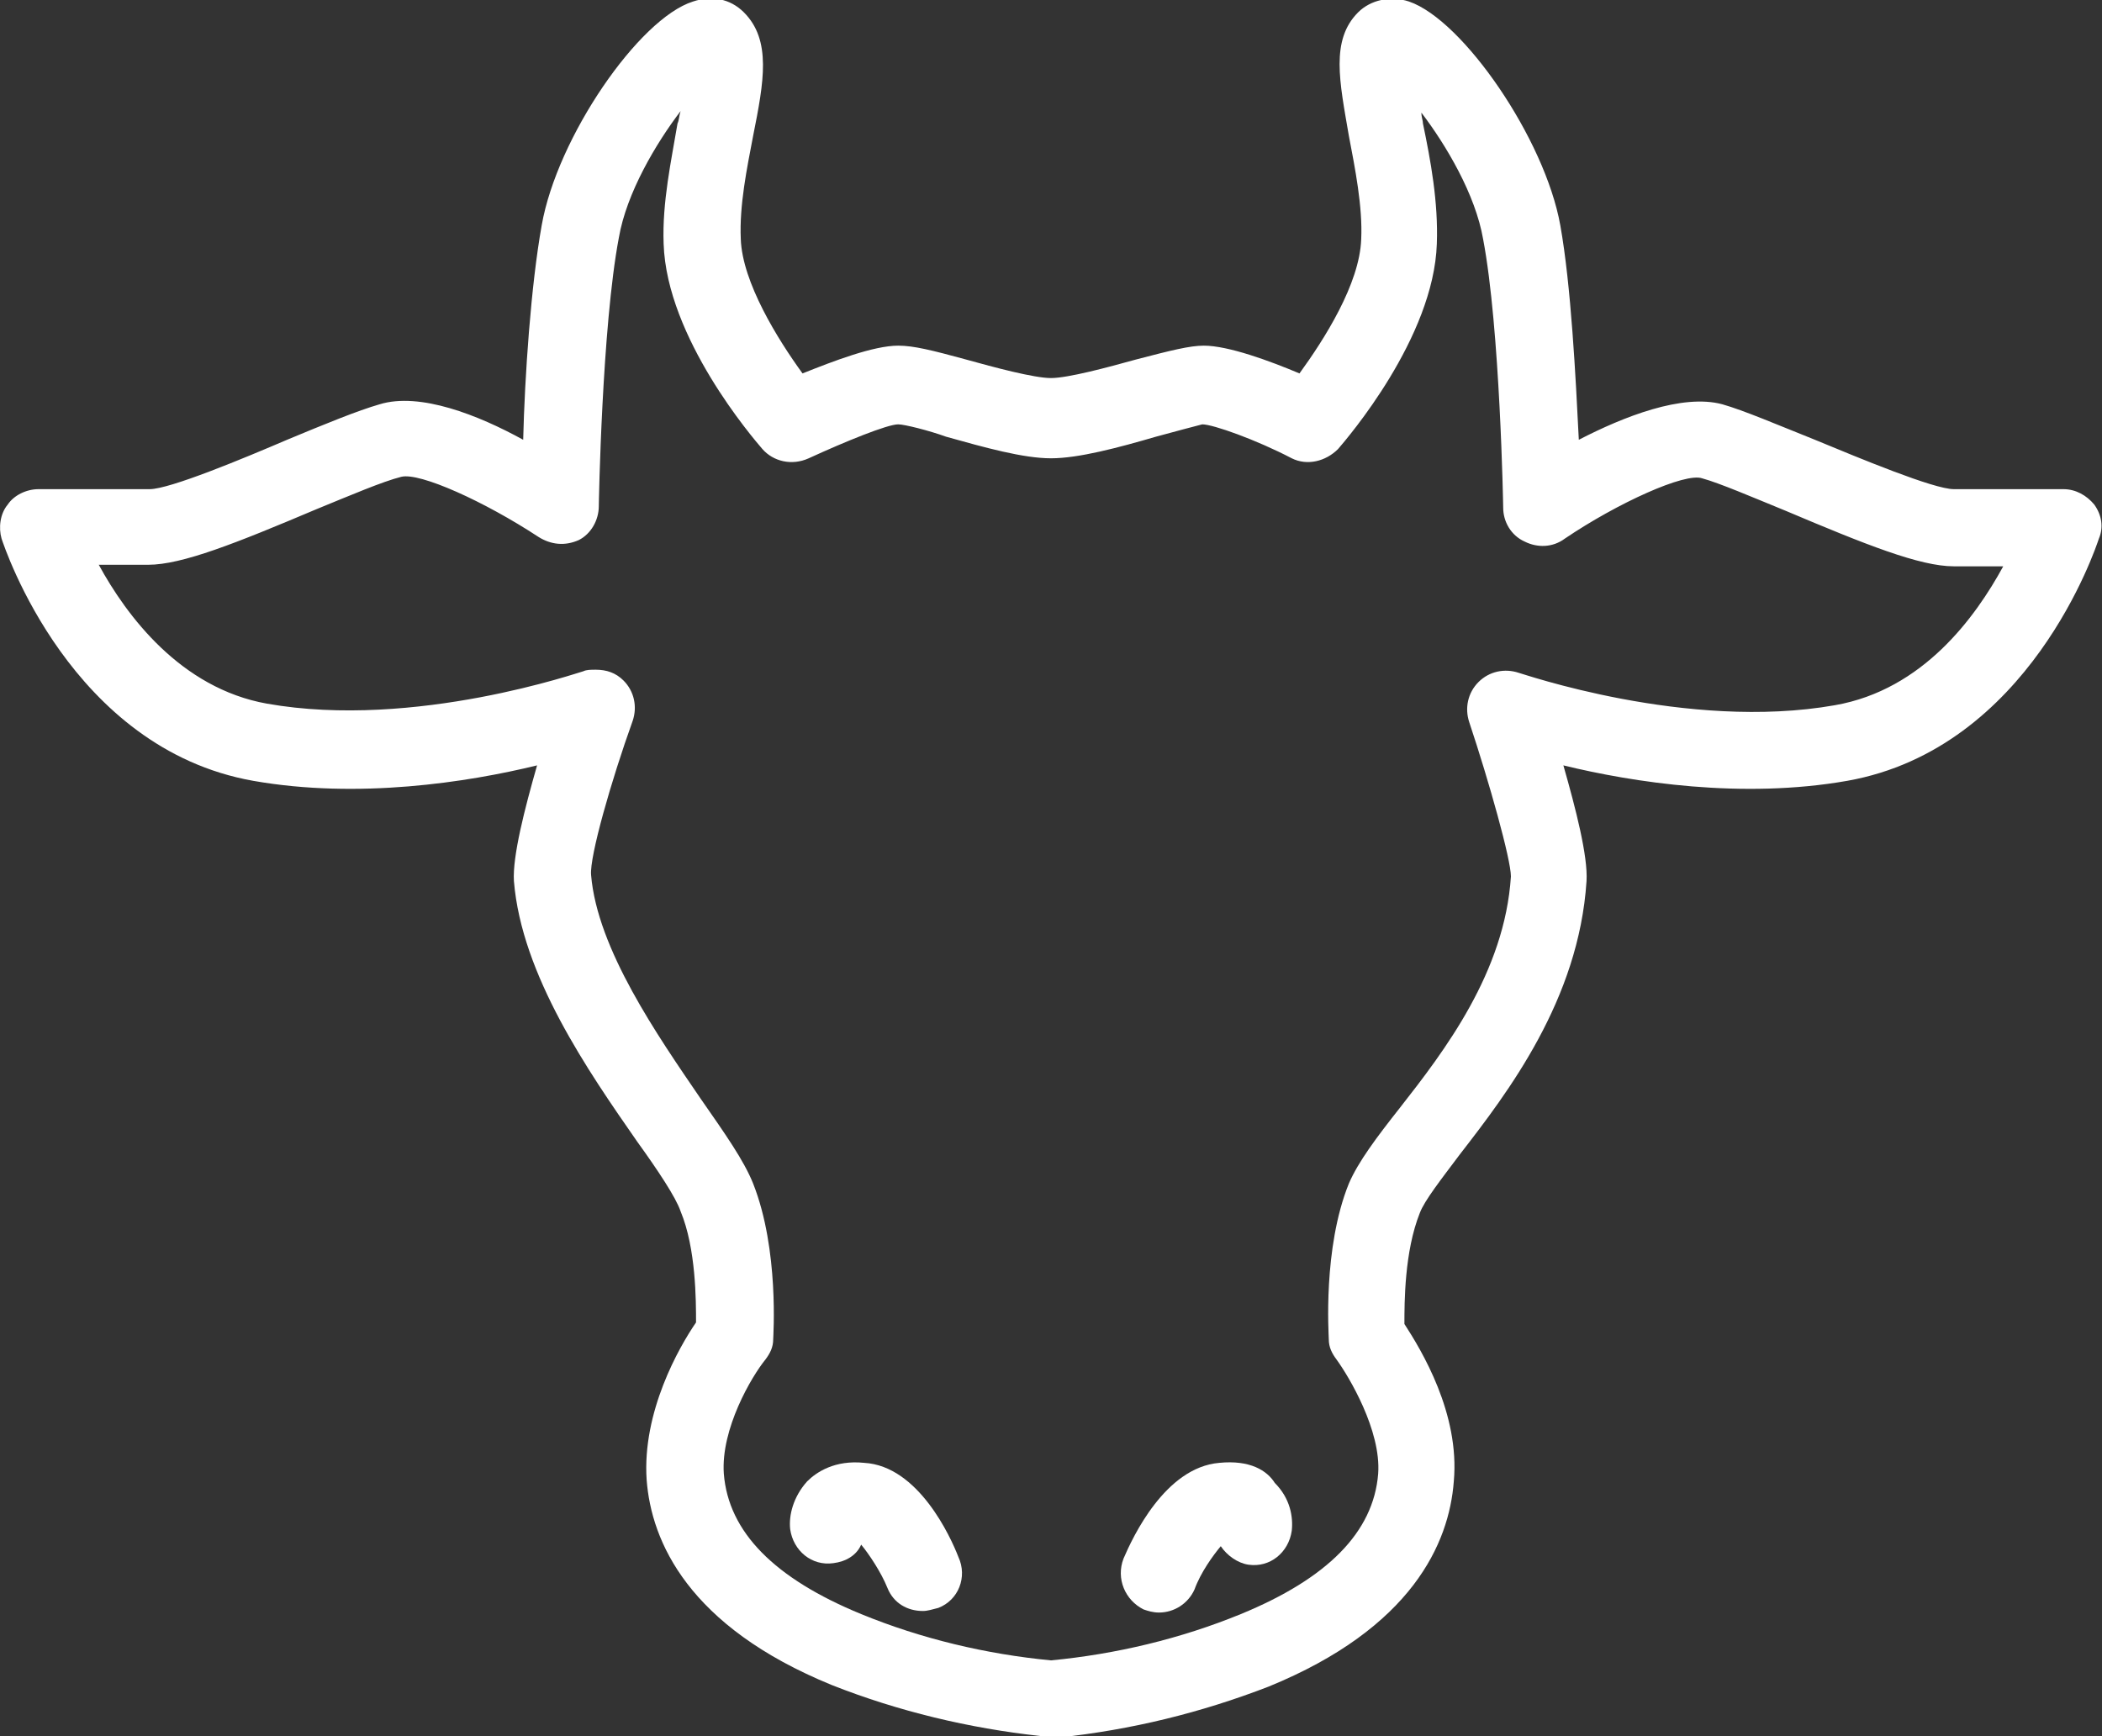 <?xml version="1.0" encoding="utf-8"?>
<!-- Generator: Adobe Illustrator 27.4.0, SVG Export Plug-In . SVG Version: 6.00 Build 0)  -->
<svg version="1.1" id="Ebene_1" xmlns="http://www.w3.org/2000/svg" xmlns:xlink="http://www.w3.org/1999/xlink" x="0px" y="0px"
	 viewBox="0 0 136.2 112.5" style="enable-background:new 0 0 136.2 112.5;" xml:space="preserve">
<rect x="0" y="0" width="136.2" height="112.5" fill="#333333" stroke="none"/>
<style type="text/css">
	.st0{fill:#FFFFFF;}
</style>
<g>
	<path class="st0" d="M135.7,32.7c-0.5-0.6-1.2-1-2-1h0l-7.1,0c-1.3,0-6.1-2-9-3.2c-2.5-1-4.6-1.9-6-2.3c-2.6-0.7-6.4,0.8-9.3,2.3
		c-0.2-4-0.5-10-1.2-13.9c-1-5.6-6.3-13.3-9.8-14.5c-1.2-0.4-2.5-0.1-3.3,0.7c-1.8,1.8-1.2,4.5-0.6,8c0.4,2.1,0.9,4.6,0.8,6.7
		c-0.1,2.9-2.4,6.5-4,8.7c-1.9-0.8-4.6-1.8-6.2-1.8c-0.9,0-2.1,0.3-4.4,0.9c-1.8,0.5-4.4,1.2-5.5,1.2s-3.7-0.7-5.5-1.2
		c-2.2-0.6-3.4-0.9-4.4-0.9c-1.6,0-4.2,1-6.2,1.8c-1.6-2.2-3.9-5.9-4-8.7c-0.1-2.2,0.4-4.6,0.8-6.7c0.7-3.5,1.2-6.2-0.6-8
		c-0.9-0.9-2.1-1.1-3.3-0.7c-3.5,1.1-8.8,8.8-9.8,14.5c-0.7,3.9-1.1,9.8-1.2,13.9c-2.9-1.6-6.7-3.1-9.3-2.3c-1.4,0.4-3.6,1.3-6,2.3
		c-2.8,1.2-7.6,3.2-8.9,3.2H2.5c-0.8,0-1.6,0.4-2,1c-0.5,0.6-0.6,1.5-0.4,2.2c0.2,0.6,4.5,13.6,16.3,15.7c6.8,1.2,13.9,0.1,18.4-1
		c-0.8,2.8-1.6,5.9-1.5,7.5c0.5,6.1,4.8,12.3,8,16.9c1.3,1.8,2.5,3.6,2.8,4.5c1,2.4,1,5.8,1,7.2c-1.1,1.6-3.5,5.8-3.2,10.2
		c0.3,4,2.7,9.5,12,13.3c4.3,1.7,8.9,2.8,13.5,3.3c0.2,0,0.3,0.1,0.5,0.1c0,0,0.1,0,0.1,0c0.2,0,0.4,0,0.6,0
		c4.7-0.5,9.2-1.6,13.6-3.3c9.3-3.8,11.7-9.3,12-13.3c0.4-4.4-2.1-8.5-3.2-10.2c0-1.4,0-4.7,1-7.2c0.3-0.8,1.4-2.2,2.6-3.8
		c3.1-4,7.7-10,8.2-17.7c0.1-1.6-0.7-4.7-1.5-7.5c4.5,1.1,11.6,2.2,18.4,1c11.8-2.1,16.1-15.1,16.3-15.7
		C136.3,34.2,136.2,33.4,135.7,32.7z M118.9,45.7c-9.6,1.7-20.4-2.1-20.5-2.1c-0.9-0.3-1.9-0.1-2.6,0.6c-0.7,0.7-0.9,1.7-0.6,2.6
		c1.3,3.9,2.7,8.9,2.7,10c-0.4,6.2-4.3,11.3-7.2,15c-1.5,1.9-2.7,3.5-3.3,4.9c-1.7,4.2-1.3,9.8-1.3,10.1c0,0.5,0.2,0.9,0.5,1.3
		c0.8,1.1,2.9,4.6,2.7,7.4c-0.3,3.8-3.3,6.8-8.9,9.1c-3.9,1.6-8.1,2.6-12.3,3c-4.2-0.4-8.4-1.4-12.3-3c-5.6-2.3-8.6-5.3-8.9-9.1
		c-0.2-2.9,1.8-6.3,2.7-7.4c0.3-0.4,0.5-0.8,0.5-1.3c0-0.2,0.4-5.8-1.3-10.1c-0.6-1.5-1.8-3.2-3.4-5.5c-2.8-4.1-6.7-9.7-7.1-14.5
		c-0.1-1.2,1.3-6.1,2.7-10c0.3-0.9,0.1-1.9-0.6-2.6c-0.5-0.5-1.1-0.7-1.8-0.7c-0.3,0-0.6,0-0.8,0.1c-0.1,0-10.9,3.8-20.5,2.1
		c-5.6-1-9.1-5.7-10.9-9h3.2c2.2,0,5.7-1.4,10.9-3.6c2.2-0.9,4.3-1.8,5.5-2.1c1.2-0.3,5.4,1.6,8.9,3.9c0.8,0.5,1.7,0.6,2.6,0.2
		c0.8-0.4,1.3-1.3,1.3-2.2c0-0.1,0.2-11.6,1.3-17.4c0.5-2.9,2.4-6.1,4-8.2C44,7.5,44,7.8,43.9,8c-0.4,2.4-1,5.1-0.9,7.8
		c0.2,6.1,5.8,12.6,6.4,13.3c0.7,0.8,1.9,1.1,3,0.6c2.4-1.1,5.1-2.2,5.8-2.2c0.4,0,2,0.4,3.1,0.8c2.5,0.7,5,1.4,6.8,1.4
		s4.4-0.7,6.8-1.4c1.1-0.3,2.6-0.7,3-0.8c0.7,0,3.5,1,5.8,2.2c1,0.5,2.2,0.2,3-0.6c0.6-0.7,6.2-7.2,6.4-13.3
		c0.1-2.7-0.4-5.4-0.9-7.8c0-0.2-0.1-0.4-0.1-0.7c1.6,2.1,3.5,5.3,4,8.2c1.1,5.8,1.3,17.3,1.3,17.4c0,0.9,0.5,1.8,1.4,2.2
		c0.8,0.4,1.8,0.4,2.6-0.2c3.4-2.3,7.8-4.3,8.9-3.9c1.1,0.3,3.2,1.2,5.4,2.1c5.2,2.2,8.7,3.6,10.9,3.6h0l3.2,0
		C128,40,124.6,44.7,118.9,45.7z"/>
	<path class="st0" d="M56,94.8c-1.9-0.2-3.1,0.6-3.7,1.2c-0.9,1-1.2,2.2-1.1,3.1c0.2,1.4,1.4,2.4,2.8,2.2c0.8-0.1,1.5-0.5,1.8-1.2
		c0.5,0.6,1.3,1.8,1.7,2.8c0.4,1,1.3,1.5,2.3,1.5c0.3,0,0.6-0.1,1-0.2c1.3-0.5,1.9-2,1.3-3.3C61.6,99.6,59.5,95,56,94.8z"/>
	<path class="st0" d="M79,94.8c-3.5,0.3-5.6,4.8-6.2,6.2c-0.5,1.3,0.1,2.7,1.3,3.3c0.3,0.1,0.6,0.2,1,0.2c1,0,1.9-0.6,2.3-1.5
		c0.4-1.1,1.2-2.2,1.7-2.8c0.4,0.6,1.1,1.1,1.8,1.2c1.4,0.2,2.6-0.8,2.8-2.2c0.1-0.9-0.1-2.1-1.1-3.1C82.1,95.3,81,94.6,79,94.8z"/>
</g>
</svg>

